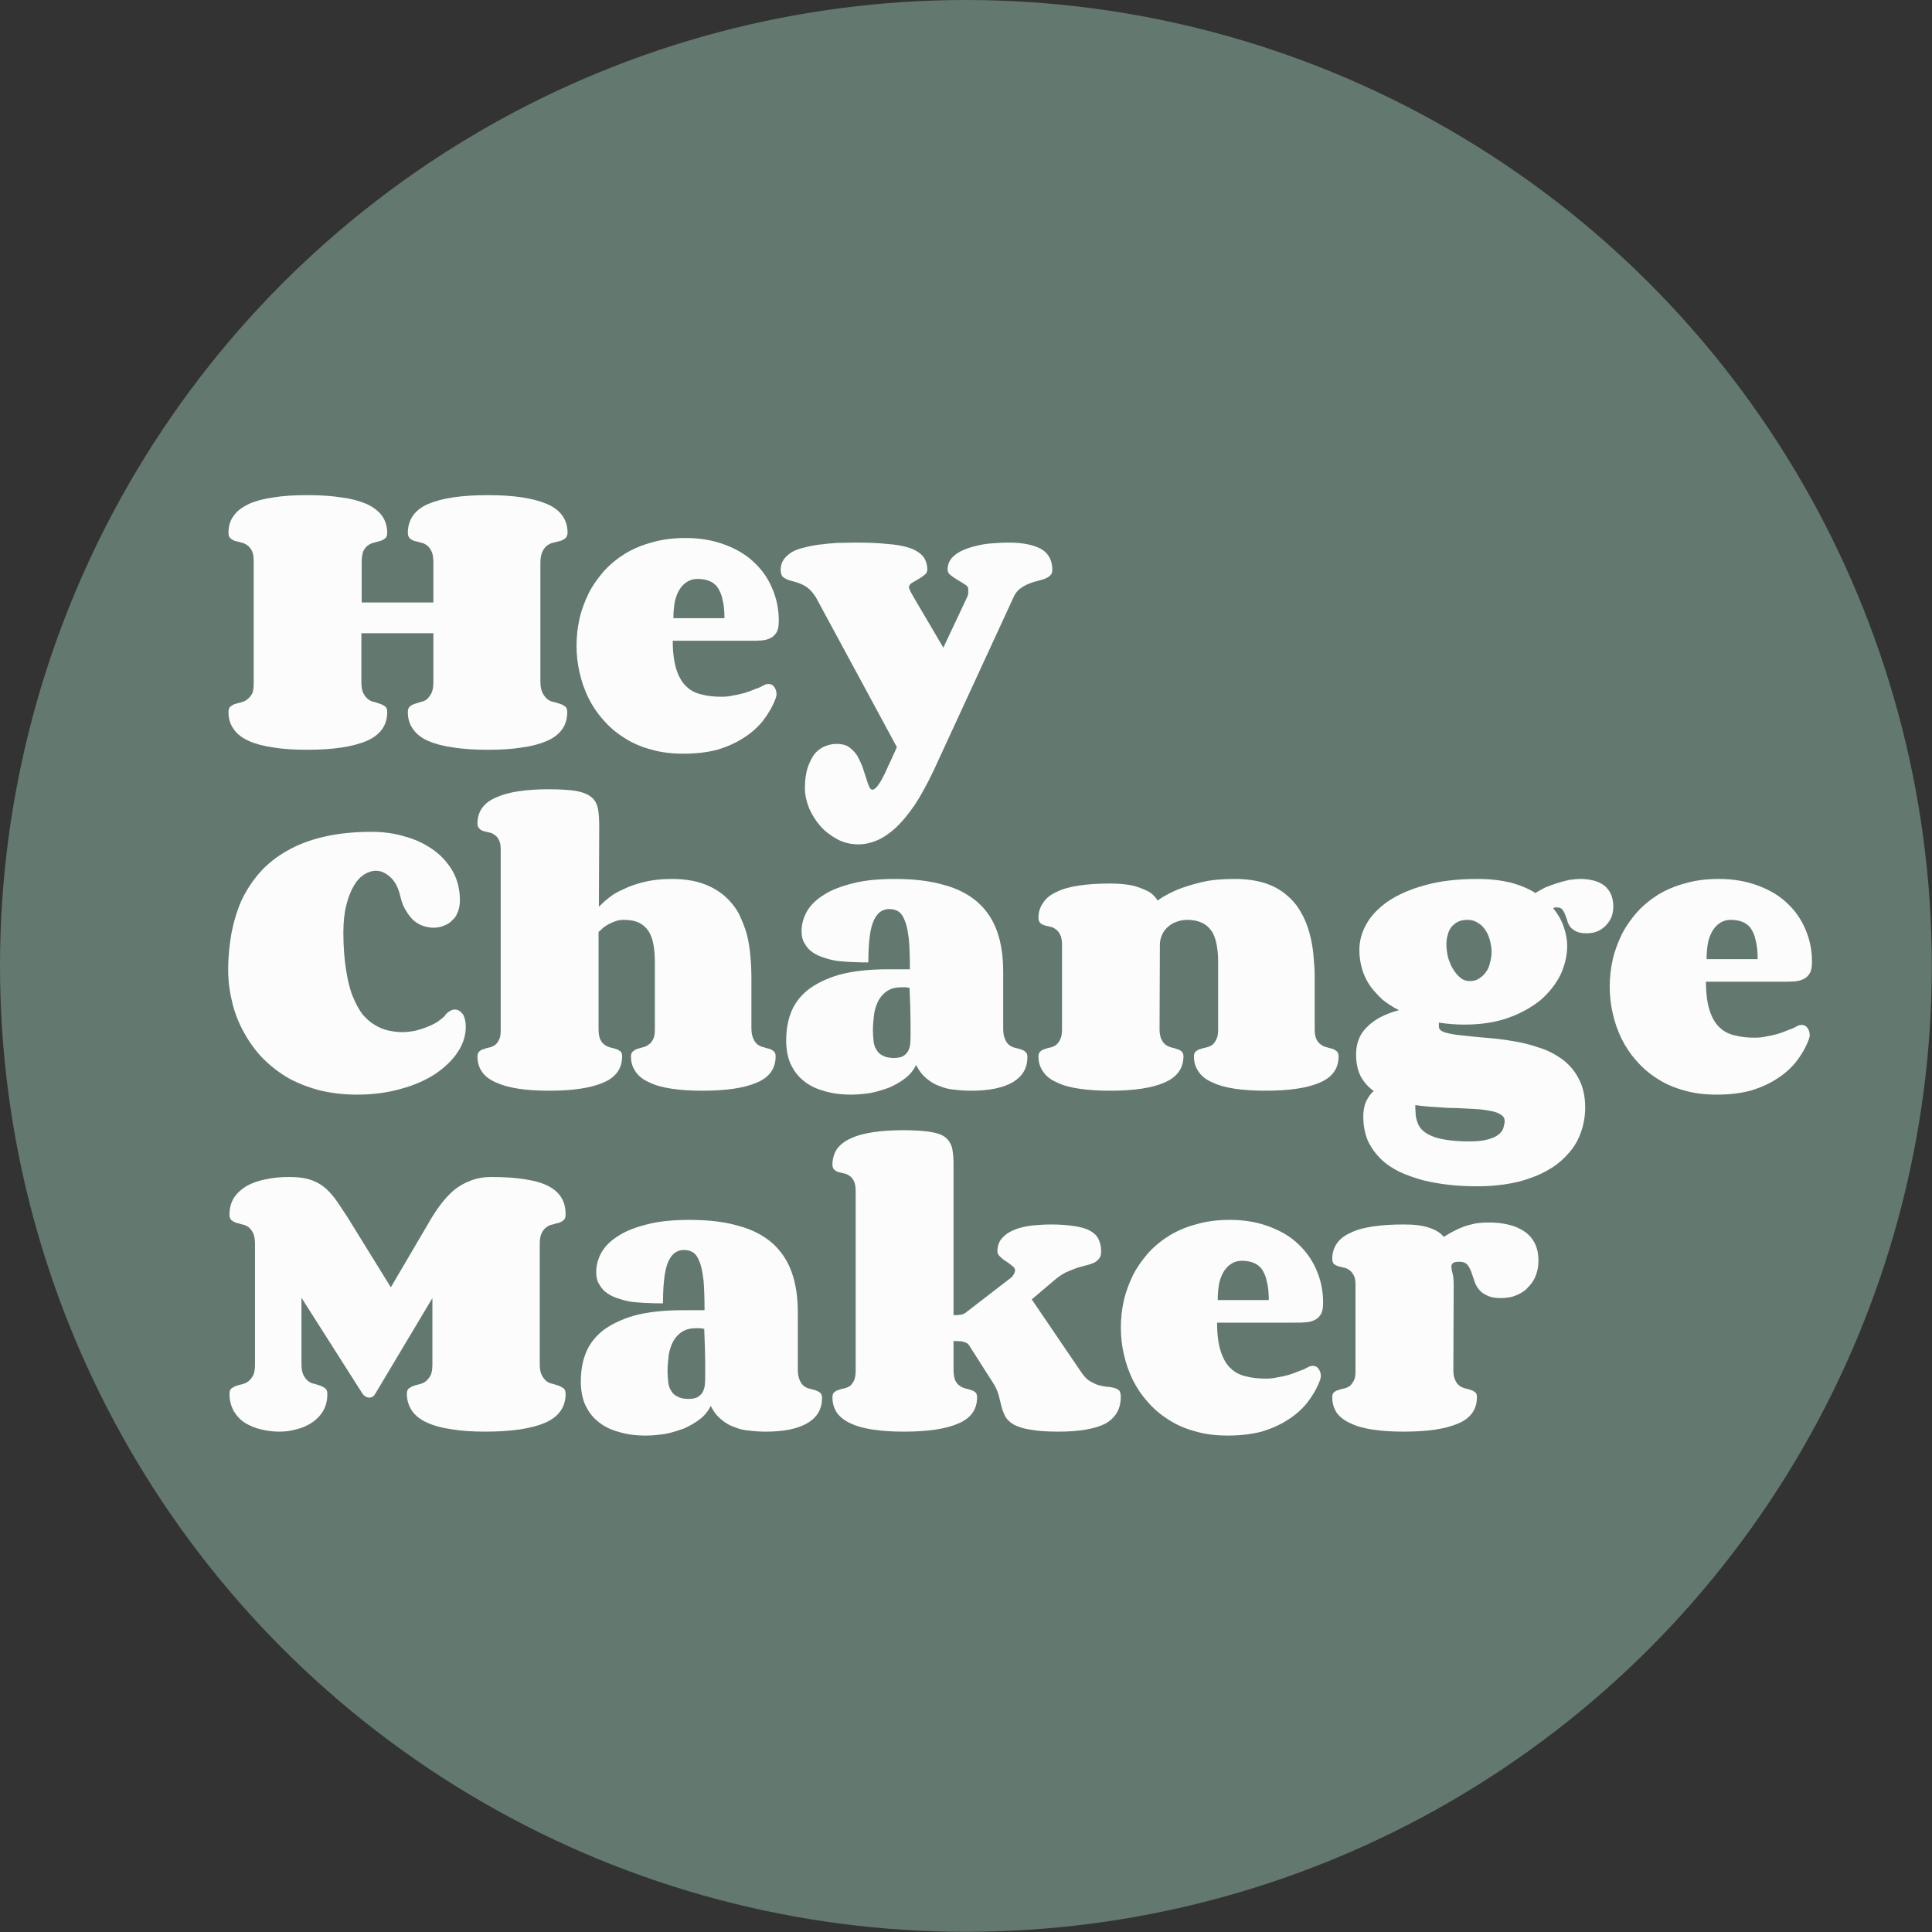 <?xml version="1.0" encoding="UTF-8"?>
<svg xmlns="http://www.w3.org/2000/svg" xmlns:xlink="http://www.w3.org/1999/xlink" xmlns:serif="http://www.serif.com/" width="100%" height="100%" viewBox="0 0 7084 7084" xml:space="preserve" style="fill-rule:evenodd;clip-rule:evenodd;stroke-linejoin:round;stroke-miterlimit:2;">
  <rect x="0" y="0" width="7084" height="7084" fill="#333333" stroke="none"/>
  <clipPath id="_clip1">
    <circle id="Hey-Changemaker-Circle-green-0" serif:id="Hey Changemaker Circle green-0" cx="3541.67" cy="3541.67" r="3541.67"></circle>
  </clipPath>
  <g clip-path="url(#_clip1)">
    <rect x="-0" y="0" width="7083.33" height="7083.33" style="fill:#63786e;"></rect>
    <g transform="matrix(4.167,0,0,4.167,-795.863,-1318.75)">
      <g transform="matrix(288,0,0,288,384.268,976.219)">
        <path d="M0.653,-0.356l-0.22,0l-0,0.149c-0,0.015 0.002,0.026 0.006,0.034c0.004,0.008 0.009,0.014 0.015,0.019c0.005,0.004 0.012,0.007 0.019,0.008c0.006,0.002 0.013,0.004 0.018,0.006c0.006,0.002 0.011,0.005 0.015,0.008c0.004,0.003 0.006,0.009 0.006,0.017c-0,0.04 -0.021,0.07 -0.063,0.088c-0.042,0.018 -0.103,0.027 -0.182,0.027c-0.039,-0 -0.073,-0.002 -0.103,-0.007c-0.029,-0.004 -0.055,-0.011 -0.075,-0.02c-0.02,-0.009 -0.036,-0.021 -0.046,-0.036c-0.011,-0.015 -0.016,-0.032 -0.016,-0.052c-0,-0.008 0.002,-0.014 0.006,-0.017c0.004,-0.003 0.008,-0.006 0.014,-0.008c0.006,-0.002 0.012,-0.003 0.019,-0.005c0.006,-0.002 0.013,-0.004 0.018,-0.009c0.006,-0.004 0.011,-0.01 0.015,-0.017c0.004,-0.008 0.005,-0.019 0.005,-0.034l0,-0.368c0,-0.015 -0.001,-0.026 -0.005,-0.034c-0.004,-0.008 -0.009,-0.014 -0.015,-0.018c-0.005,-0.004 -0.012,-0.007 -0.018,-0.008c-0.007,-0.002 -0.013,-0.004 -0.019,-0.005c-0.006,-0.002 -0.01,-0.005 -0.014,-0.008c-0.004,-0.004 -0.006,-0.009 -0.006,-0.017c-0,-0.02 0.005,-0.038 0.016,-0.052c0.01,-0.015 0.026,-0.026 0.046,-0.036c0.02,-0.009 0.046,-0.016 0.075,-0.02c0.03,-0.005 0.064,-0.007 0.103,-0.007c0.039,0 0.074,0.002 0.105,0.007c0.031,0.004 0.056,0.011 0.077,0.02c0.021,0.01 0.036,0.021 0.047,0.036c0.01,0.014 0.016,0.032 0.016,0.052c-0,0.008 -0.002,0.013 -0.006,0.017c-0.004,0.003 -0.009,0.006 -0.015,0.008c-0.005,0.001 -0.012,0.003 -0.018,0.005c-0.007,0.001 -0.013,0.004 -0.019,0.008c-0.006,0.004 -0.011,0.01 -0.015,0.018c-0.003,0.008 -0.005,0.019 -0.005,0.034l-0,0.123l0.219,-0l-0,-0.123c-0,-0.015 -0.002,-0.026 -0.006,-0.034c-0.004,-0.008 -0.009,-0.014 -0.014,-0.018c-0.006,-0.004 -0.012,-0.007 -0.019,-0.008c-0.007,-0.002 -0.013,-0.004 -0.019,-0.005c-0.006,-0.002 -0.011,-0.005 -0.014,-0.008c-0.004,-0.004 -0.006,-0.009 -0.006,-0.017c-0,-0.04 0.021,-0.07 0.062,-0.088c0.042,-0.018 0.103,-0.027 0.183,-0.027c0.078,0 0.138,0.009 0.18,0.027c0.042,0.018 0.063,0.048 0.063,0.088c-0,0.008 -0.003,0.013 -0.007,0.017c-0.004,0.003 -0.009,0.006 -0.015,0.008c-0.006,0.001 -0.012,0.003 -0.02,0.005c-0.007,0.001 -0.013,0.004 -0.019,0.008c-0.006,0.004 -0.011,0.01 -0.015,0.018c-0.004,0.008 -0.007,0.019 -0.007,0.034l0,0.366c0,0.015 0.003,0.026 0.007,0.034c0.004,0.008 0.009,0.014 0.015,0.019c0.006,0.004 0.012,0.007 0.019,0.008c0.008,0.002 0.014,0.004 0.02,0.006c0.006,0.002 0.011,0.005 0.015,0.008c0.004,0.003 0.006,0.009 0.006,0.017c0,0.02 -0.005,0.037 -0.015,0.052c-0.011,0.015 -0.026,0.027 -0.047,0.036c-0.021,0.009 -0.046,0.016 -0.076,0.02c-0.03,0.005 -0.065,0.007 -0.104,0.007c-0.04,0 -0.075,-0.002 -0.106,-0.007c-0.03,-0.004 -0.056,-0.011 -0.077,-0.02c-0.02,-0.009 -0.036,-0.021 -0.046,-0.036c-0.011,-0.015 -0.016,-0.032 -0.016,-0.052c-0,-0.008 0.002,-0.014 0.006,-0.017c0.003,-0.003 0.008,-0.006 0.014,-0.008c0.006,-0.002 0.012,-0.004 0.019,-0.006c0.007,-0.001 0.013,-0.004 0.019,-0.008c0.005,-0.005 0.01,-0.011 0.014,-0.019c0.004,-0.008 0.006,-0.019 0.006,-0.034l-0,-0.149Z" style="fill:#fcfcfd;fill-rule:nonzero;"></path>
      </g>
      <g transform="matrix(288,0,0,288,691.956,976.219)">
        <path d="M0.392,-0.522c-0.01,0 -0.02,0.002 -0.029,0.007c-0.009,0.005 -0.017,0.012 -0.024,0.022c-0.007,0.01 -0.012,0.022 -0.016,0.037c-0.003,0.015 -0.005,0.033 -0.005,0.054l0.156,0c-0,-0.023 -0.002,-0.042 -0.006,-0.057c-0.003,-0.016 -0.009,-0.028 -0.015,-0.037c-0.007,-0.01 -0.016,-0.016 -0.026,-0.02c-0.01,-0.004 -0.022,-0.006 -0.035,-0.006Zm-0.036,-0.125c0.044,0 0.083,0.007 0.118,0.02c0.035,0.013 0.065,0.03 0.089,0.053c0.025,0.023 0.044,0.05 0.057,0.081c0.013,0.03 0.02,0.063 0.02,0.099c-0,0.015 -0.002,0.026 -0.006,0.034c-0.005,0.008 -0.01,0.014 -0.018,0.018c-0.007,0.004 -0.017,0.007 -0.028,0.008c-0.011,0.001 -0.023,0.001 -0.037,0.001l-0.235,-0c-0,0.036 0.004,0.065 0.011,0.087c0.007,0.022 0.017,0.04 0.03,0.052c0.013,0.013 0.029,0.021 0.047,0.025c0.019,0.005 0.039,0.007 0.061,0.007c0.012,-0 0.024,-0.001 0.036,-0.004c0.013,-0.002 0.025,-0.005 0.036,-0.008c0.012,-0.004 0.023,-0.008 0.032,-0.012c0.01,-0.003 0.018,-0.007 0.025,-0.011c0.005,-0.003 0.01,-0.004 0.015,-0.004c0.007,-0 0.013,0.003 0.017,0.009c0.005,0.007 0.007,0.014 0.007,0.022c-0,0.002 -0,0.005 -0.001,0.007c-0,0.002 -0.001,0.004 -0.002,0.007c-0.009,0.024 -0.022,0.046 -0.038,0.067c-0.016,0.02 -0.036,0.038 -0.06,0.053c-0.023,0.015 -0.05,0.027 -0.08,0.036c-0.031,0.008 -0.065,0.012 -0.103,0.012c-0.037,0 -0.07,-0.004 -0.1,-0.013c-0.03,-0.008 -0.058,-0.02 -0.082,-0.036c-0.024,-0.015 -0.045,-0.033 -0.063,-0.054c-0.019,-0.021 -0.034,-0.044 -0.046,-0.068c-0.012,-0.025 -0.021,-0.051 -0.027,-0.078c-0.006,-0.026 -0.009,-0.054 -0.009,-0.081c-0,-0.028 0.003,-0.055 0.009,-0.082c0.006,-0.027 0.016,-0.053 0.028,-0.078c0.012,-0.024 0.028,-0.046 0.046,-0.067c0.019,-0.021 0.041,-0.039 0.065,-0.054c0.025,-0.015 0.053,-0.027 0.084,-0.035c0.031,-0.009 0.065,-0.013 0.102,-0.013Z" style="fill:#fcfcfd;fill-rule:nonzero;"></path>
      </g>
      <g transform="matrix(288,0,0,288,881.096,976.219)">
        <path d="M0.486,-0.312l0.072,-0.153c0.002,-0.005 0.004,-0.009 0.004,-0.012c0,-0.003 0,-0.005 0,-0.008l0,-0.007c0,-0.004 -0.003,-0.009 -0.01,-0.013c-0.006,-0.004 -0.014,-0.009 -0.021,-0.013c-0.008,-0.005 -0.016,-0.01 -0.022,-0.015c-0.007,-0.005 -0.01,-0.011 -0.01,-0.017c-0,-0.017 0.006,-0.031 0.019,-0.042c0.012,-0.011 0.028,-0.019 0.047,-0.025c0.019,-0.006 0.04,-0.011 0.061,-0.013c0.022,-0.002 0.042,-0.003 0.061,-0.003c0.042,0 0.074,0.007 0.097,0.019c0.023,0.013 0.035,0.035 0.035,0.064c-0,0.008 -0.002,0.013 -0.007,0.018c-0.004,0.004 -0.01,0.007 -0.017,0.01c-0.007,0.002 -0.015,0.005 -0.024,0.007c-0.009,0.002 -0.018,0.005 -0.027,0.009c-0.009,0.004 -0.017,0.009 -0.025,0.015c-0.008,0.006 -0.014,0.015 -0.019,0.026l-0.243,0.527c-0.02,0.042 -0.039,0.077 -0.058,0.106c-0.02,0.029 -0.039,0.052 -0.058,0.07c-0.02,0.018 -0.039,0.031 -0.058,0.039c-0.019,0.008 -0.038,0.012 -0.056,0.012c-0.023,0 -0.045,-0.005 -0.064,-0.015c-0.02,-0.011 -0.038,-0.024 -0.052,-0.04c-0.015,-0.017 -0.026,-0.035 -0.035,-0.055c-0.008,-0.02 -0.013,-0.041 -0.013,-0.061c0,-0.026 0.003,-0.047 0.009,-0.065c0.006,-0.017 0.013,-0.031 0.022,-0.042c0.009,-0.01 0.02,-0.018 0.031,-0.022c0.012,-0.005 0.024,-0.007 0.036,-0.007c0.014,-0 0.027,0.003 0.037,0.01c0.01,0.007 0.018,0.016 0.025,0.026c0.006,0.011 0.011,0.022 0.016,0.034c0.004,0.012 0.007,0.023 0.011,0.034c0.003,0.01 0.006,0.019 0.009,0.026c0.003,0.007 0.006,0.01 0.011,0.01c0.002,0 0.006,-0.002 0.011,-0.007c0.004,-0.004 0.009,-0.011 0.015,-0.021c0.006,-0.011 0.013,-0.024 0.02,-0.041c0.008,-0.016 0.017,-0.037 0.028,-0.061l-0.247,-0.457c-0.007,-0.011 -0.014,-0.02 -0.021,-0.026c-0.008,-0.007 -0.016,-0.012 -0.024,-0.015c-0.008,-0.004 -0.016,-0.006 -0.023,-0.008c-0.008,-0.002 -0.014,-0.004 -0.02,-0.006c-0.006,-0.003 -0.011,-0.006 -0.015,-0.01c-0.003,-0.005 -0.005,-0.011 -0.005,-0.02c-0,-0.012 0.003,-0.022 0.009,-0.031c0.006,-0.009 0.015,-0.016 0.025,-0.023c0.011,-0.006 0.024,-0.011 0.039,-0.014c0.014,-0.004 0.03,-0.007 0.047,-0.009c0.016,-0.002 0.034,-0.004 0.052,-0.005c0.018,-0 0.037,-0.001 0.055,-0.001c0.037,0 0.069,0.001 0.097,0.004c0.028,0.002 0.051,0.006 0.069,0.012c0.018,0.006 0.032,0.015 0.041,0.025c0.009,0.011 0.014,0.025 0.014,0.042c-0,0.006 -0.003,0.012 -0.009,0.016c-0.006,0.005 -0.012,0.009 -0.019,0.013c-0.007,0.004 -0.013,0.008 -0.019,0.011c-0.006,0.004 -0.009,0.009 -0.009,0.013c-0,0.001 0,0.003 0.001,0.005c0.001,0.003 0.003,0.007 0.005,0.011c0.002,0.004 0.005,0.009 0.009,0.016l0.09,0.153Z" style="fill:#fcfcfd;fill-rule:nonzero;"></path>
      </g>
      <g transform="matrix(288,0,0,288,384.268,1276.22)">
        <path d="M0.419,0.012c-0.042,0 -0.081,-0.005 -0.117,-0.014c-0.036,-0.01 -0.069,-0.023 -0.098,-0.04c-0.029,-0.018 -0.054,-0.038 -0.077,-0.062c-0.022,-0.024 -0.04,-0.05 -0.055,-0.078c-0.015,-0.028 -0.027,-0.058 -0.034,-0.09c-0.008,-0.032 -0.012,-0.065 -0.012,-0.098c0,-0.039 0.004,-0.076 0.01,-0.111c0.007,-0.036 0.017,-0.069 0.031,-0.101c0.015,-0.031 0.033,-0.059 0.056,-0.085c0.023,-0.026 0.051,-0.048 0.083,-0.066c0.033,-0.019 0.07,-0.033 0.113,-0.043c0.043,-0.01 0.092,-0.015 0.146,-0.015c0.036,-0 0.071,0.005 0.103,0.015c0.033,0.009 0.061,0.023 0.086,0.041c0.025,0.018 0.044,0.04 0.059,0.066c0.014,0.026 0.021,0.055 0.021,0.087c0,0.013 -0.002,0.025 -0.006,0.035c-0.004,0.011 -0.009,0.019 -0.017,0.026c-0.007,0.008 -0.016,0.013 -0.026,0.017c-0.01,0.004 -0.02,0.006 -0.032,0.006c-0.01,-0 -0.02,-0.002 -0.03,-0.005c-0.01,-0.003 -0.02,-0.009 -0.029,-0.016c-0.009,-0.008 -0.017,-0.018 -0.024,-0.03c-0.008,-0.012 -0.014,-0.027 -0.018,-0.045c-0.006,-0.026 -0.016,-0.045 -0.03,-0.058c-0.014,-0.013 -0.029,-0.02 -0.044,-0.02c-0.013,0 -0.024,0.004 -0.036,0.011c-0.012,0.008 -0.023,0.019 -0.032,0.035c-0.009,0.015 -0.017,0.035 -0.023,0.059c-0.006,0.023 -0.009,0.052 -0.009,0.084c0,0.043 0.003,0.08 0.008,0.112c0.005,0.032 0.011,0.059 0.02,0.081c0.009,0.023 0.019,0.041 0.03,0.056c0.012,0.014 0.024,0.025 0.038,0.033c0.013,0.008 0.027,0.014 0.041,0.017c0.014,0.003 0.029,0.005 0.043,0.005c0.015,-0 0.029,-0.002 0.043,-0.005c0.014,-0.004 0.027,-0.008 0.038,-0.013c0.012,-0.005 0.022,-0.01 0.03,-0.016c0.008,-0.006 0.015,-0.011 0.019,-0.016c0.004,-0.007 0.01,-0.011 0.015,-0.014c0.006,-0.004 0.011,-0.005 0.016,-0.005c0.009,-0 0.017,0.005 0.024,0.014c0.006,0.01 0.009,0.023 0.009,0.039c0,0.026 -0.008,0.052 -0.024,0.076c-0.016,0.025 -0.039,0.047 -0.068,0.067c-0.029,0.019 -0.064,0.035 -0.105,0.046c-0.041,0.012 -0.086,0.018 -0.136,0.018Z" style="fill:#fcfcfd;fill-rule:nonzero;"></path>
      </g>
      <g transform="matrix(288,0,0,288,604.206,1276.22)">
        <path d="M0.395,-0.562c0.008,-0.008 0.017,-0.017 0.03,-0.027c0.012,-0.01 0.027,-0.019 0.046,-0.027c0.018,-0.009 0.039,-0.016 0.063,-0.022c0.025,-0.006 0.053,-0.009 0.084,-0.009c0.037,0 0.068,0.005 0.094,0.014c0.026,0.009 0.048,0.022 0.066,0.037c0.018,0.016 0.033,0.034 0.044,0.054c0.01,0.021 0.019,0.042 0.025,0.064c0.006,0.023 0.009,0.045 0.011,0.068c0.002,0.022 0.003,0.044 0.003,0.064l0,0.154c0,0.014 0.002,0.025 0.006,0.033c0.003,0.008 0.008,0.014 0.013,0.018c0.006,0.004 0.012,0.007 0.018,0.008c0.007,0.002 0.012,0.004 0.018,0.005c0.006,0.002 0.01,0.005 0.014,0.008c0.003,0.003 0.005,0.008 0.005,0.015c0,0.037 -0.019,0.064 -0.057,0.08c-0.039,0.017 -0.094,0.025 -0.167,0.025c-0.035,-0 -0.066,-0.002 -0.093,-0.006c-0.027,-0.004 -0.05,-0.01 -0.068,-0.019c-0.019,-0.008 -0.033,-0.019 -0.042,-0.032c-0.01,-0.014 -0.015,-0.029 -0.015,-0.048c0,-0.007 0.002,-0.012 0.006,-0.015c0.003,-0.003 0.008,-0.006 0.013,-0.008c0.006,-0.001 0.012,-0.003 0.018,-0.005c0.006,-0.001 0.012,-0.004 0.017,-0.008c0.006,-0.004 0.01,-0.009 0.014,-0.017c0.004,-0.007 0.005,-0.018 0.005,-0.032l0,-0.199c0,-0.021 -0.001,-0.04 -0.004,-0.056c-0.003,-0.017 -0.008,-0.031 -0.015,-0.042c-0.007,-0.011 -0.017,-0.02 -0.029,-0.026c-0.012,-0.006 -0.028,-0.009 -0.046,-0.009c-0.009,0 -0.018,0.001 -0.026,0.004c-0.008,0.003 -0.015,0.006 -0.021,0.009c-0.007,0.004 -0.013,0.008 -0.018,0.012c-0.005,0.005 -0.009,0.009 -0.013,0.012l0,0.297c0,0.013 0.002,0.024 0.005,0.031c0.004,0.008 0.008,0.013 0.014,0.017c0.005,0.004 0.011,0.006 0.017,0.008c0.006,0.001 0.012,0.003 0.018,0.005c0.005,0.001 0.009,0.004 0.013,0.007c0.004,0.003 0.005,0.008 0.005,0.015c0,0.037 -0.019,0.064 -0.057,0.08c-0.039,0.017 -0.094,0.025 -0.167,0.025c-0.07,-0 -0.124,-0.008 -0.161,-0.025c-0.038,-0.016 -0.057,-0.043 -0.057,-0.08c0,-0.007 0.002,-0.012 0.006,-0.015c0.003,-0.003 0.007,-0.006 0.013,-0.007c0.005,-0.002 0.011,-0.004 0.017,-0.005c0.006,-0.001 0.012,-0.004 0.017,-0.007c0.005,-0.004 0.01,-0.01 0.013,-0.017c0.004,-0.007 0.005,-0.017 0.005,-0.03l0,-0.549c0,-0.013 -0.001,-0.023 -0.005,-0.03c-0.003,-0.007 -0.008,-0.013 -0.013,-0.016c-0.005,-0.004 -0.011,-0.007 -0.017,-0.008c-0.006,-0.001 -0.012,-0.003 -0.017,-0.004c-0.006,-0.002 -0.01,-0.004 -0.013,-0.008c-0.004,-0.003 -0.006,-0.008 -0.006,-0.015c0,-0.037 0.019,-0.064 0.057,-0.08c0.037,-0.017 0.091,-0.025 0.161,-0.025c0.035,0 0.063,0.002 0.083,0.005c0.021,0.004 0.036,0.01 0.047,0.019c0.01,0.008 0.017,0.02 0.02,0.035c0.003,0.014 0.004,0.033 0.004,0.055l-0.001,0.245Z" style="fill:#fcfcfd;fill-rule:nonzero;"></path>
      </g>
      <g transform="matrix(288,0,0,288,877.018,1276.22)">
        <path d="M0.35,-0.1c0.011,-0 0.02,-0.002 0.026,-0.005c0.007,-0.004 0.012,-0.009 0.016,-0.015c0.003,-0.006 0.006,-0.014 0.007,-0.023c0.001,-0.01 0.001,-0.02 0.001,-0.032c0,-0.01 0,-0.023 -0,-0.038c-0,-0.016 -0.001,-0.031 -0.001,-0.046c-0.001,-0.018 -0.001,-0.036 -0.002,-0.055c-0.004,-0.001 -0.008,-0.001 -0.012,-0.002c-0.005,-0 -0.009,-0 -0.012,-0c-0.017,-0 -0.031,0.003 -0.042,0.01c-0.011,0.006 -0.02,0.016 -0.027,0.027c-0.007,0.012 -0.012,0.026 -0.015,0.042c-0.002,0.017 -0.004,0.034 -0.004,0.053c0,0.011 0.001,0.022 0.002,0.032c0.001,0.011 0.004,0.02 0.009,0.027c0.004,0.008 0.011,0.014 0.02,0.018c0.008,0.005 0.02,0.007 0.034,0.007Zm0.235,0.1c-0.016,-0 -0.033,-0.001 -0.049,-0.003c-0.017,-0.001 -0.032,-0.005 -0.047,-0.011c-0.015,-0.005 -0.028,-0.013 -0.041,-0.024c-0.012,-0.01 -0.023,-0.024 -0.031,-0.041c-0.007,0.015 -0.018,0.029 -0.032,0.04c-0.014,0.011 -0.031,0.021 -0.049,0.029c-0.019,0.007 -0.038,0.013 -0.058,0.017c-0.021,0.003 -0.04,0.005 -0.059,0.005c-0.033,0 -0.061,-0.004 -0.086,-0.012c-0.025,-0.007 -0.046,-0.018 -0.063,-0.033c-0.017,-0.014 -0.029,-0.032 -0.038,-0.052c-0.008,-0.02 -0.012,-0.043 -0.012,-0.068c-0,-0.029 0.004,-0.058 0.014,-0.084c0.01,-0.027 0.027,-0.05 0.051,-0.07c0.024,-0.019 0.056,-0.035 0.096,-0.047c0.04,-0.011 0.09,-0.017 0.151,-0.017l0.066,-0c0,-0.036 -0.001,-0.066 -0.003,-0.09c-0.003,-0.024 -0.006,-0.043 -0.012,-0.057c-0.005,-0.014 -0.011,-0.023 -0.019,-0.029c-0.008,-0.005 -0.017,-0.008 -0.029,-0.008c-0.012,-0 -0.022,0.004 -0.031,0.011c-0.008,0.008 -0.015,0.018 -0.02,0.033c-0.005,0.014 -0.008,0.031 -0.01,0.051c-0.002,0.02 -0.003,0.043 -0.003,0.068c-0.014,-0 -0.029,-0 -0.045,-0.001c-0.015,-0 -0.03,-0.002 -0.046,-0.003c-0.015,-0.002 -0.029,-0.005 -0.043,-0.01c-0.013,-0.004 -0.025,-0.009 -0.035,-0.016c-0.011,-0.007 -0.019,-0.016 -0.025,-0.027c-0.007,-0.01 -0.01,-0.023 -0.01,-0.039c0,-0.021 0.006,-0.042 0.017,-0.061c0.011,-0.019 0.029,-0.036 0.052,-0.05c0.023,-0.015 0.053,-0.026 0.089,-0.035c0.035,-0.009 0.078,-0.013 0.128,-0.013c0.057,0 0.107,0.006 0.148,0.018c0.042,0.011 0.076,0.029 0.103,0.052c0.027,0.024 0.047,0.053 0.06,0.089c0.013,0.036 0.019,0.077 0.019,0.125l0,0.173c0,0.014 0.002,0.025 0.006,0.033c0.003,0.008 0.008,0.014 0.013,0.018c0.006,0.004 0.012,0.007 0.018,0.008c0.007,0.002 0.013,0.003 0.018,0.005c0.005,0.002 0.01,0.004 0.014,0.008c0.003,0.003 0.005,0.008 0.005,0.015c0,0.033 -0.014,0.058 -0.043,0.076c-0.03,0.018 -0.072,0.027 -0.129,0.027Z" style="fill:#fcfcfd;fill-rule:nonzero;"></path>
      </g>
      <g transform="matrix(288,0,0,288,1095.83,1276.22)">
        <path d="M0.401,-0.188c0,0.013 0.002,0.024 0.006,0.031c0.003,0.008 0.008,0.013 0.013,0.017c0.006,0.004 0.011,0.006 0.017,0.008c0.007,0.001 0.012,0.003 0.018,0.005c0.005,0.001 0.01,0.004 0.013,0.007c0.004,0.003 0.006,0.008 0.006,0.015c-0,0.037 -0.02,0.064 -0.058,0.08c-0.038,0.017 -0.094,0.025 -0.166,0.025c-0.036,-0 -0.067,-0.002 -0.094,-0.006c-0.027,-0.004 -0.05,-0.01 -0.068,-0.019c-0.019,-0.008 -0.033,-0.019 -0.042,-0.032c-0.01,-0.014 -0.015,-0.029 -0.015,-0.048c0,-0.007 0.002,-0.012 0.006,-0.015c0.003,-0.003 0.008,-0.006 0.013,-0.007c0.005,-0.002 0.011,-0.004 0.017,-0.005c0.006,-0.001 0.012,-0.004 0.017,-0.007c0.005,-0.004 0.01,-0.01 0.013,-0.017c0.004,-0.007 0.006,-0.017 0.006,-0.03l-0,-0.261c-0,-0.013 -0.002,-0.023 -0.006,-0.03c-0.003,-0.007 -0.008,-0.013 -0.013,-0.016c-0.005,-0.004 -0.011,-0.007 -0.017,-0.008c-0.006,-0.001 -0.012,-0.003 -0.017,-0.004c-0.005,-0.002 -0.01,-0.004 -0.013,-0.007c-0.004,-0.004 -0.006,-0.009 -0.006,-0.016c0,-0.018 0.005,-0.034 0.015,-0.047c0.009,-0.014 0.023,-0.025 0.042,-0.033c0.018,-0.009 0.041,-0.015 0.068,-0.019c0.027,-0.004 0.058,-0.006 0.094,-0.006c0.031,0 0.057,0.003 0.076,0.008c0.019,0.006 0.033,0.012 0.044,0.018c0.012,0.008 0.02,0.017 0.025,0.026c0.016,-0.012 0.037,-0.023 0.06,-0.033c0.02,-0.008 0.045,-0.016 0.074,-0.023c0.029,-0.007 0.063,-0.01 0.102,-0.01c0.036,0 0.067,0.005 0.093,0.013c0.026,0.009 0.048,0.021 0.066,0.037c0.018,0.015 0.032,0.032 0.043,0.052c0.012,0.02 0.02,0.041 0.026,0.063c0.006,0.022 0.01,0.044 0.012,0.066c0.002,0.023 0.004,0.044 0.004,0.064l-0,0.162c-0,0.013 0.001,0.024 0.005,0.032c0.003,0.007 0.008,0.013 0.014,0.017c0.005,0.004 0.011,0.007 0.017,0.008c0.007,0.002 0.013,0.004 0.018,0.005c0.006,0.002 0.01,0.005 0.014,0.008c0.003,0.003 0.005,0.008 0.005,0.015c0,0.037 -0.019,0.064 -0.057,0.08c-0.038,0.017 -0.094,0.025 -0.166,0.025c-0.036,0 -0.067,-0.002 -0.094,-0.006c-0.027,-0.004 -0.049,-0.01 -0.068,-0.019c-0.019,-0.008 -0.033,-0.019 -0.042,-0.032c-0.01,-0.014 -0.015,-0.029 -0.015,-0.048c0,-0.007 0.002,-0.012 0.006,-0.015c0.003,-0.003 0.008,-0.006 0.013,-0.007c0.006,-0.002 0.012,-0.004 0.018,-0.005c0.006,-0.001 0.012,-0.004 0.018,-0.007c0.005,-0.004 0.01,-0.01 0.013,-0.017c0.004,-0.007 0.006,-0.017 0.006,-0.03l-0,-0.209c-0,-0.02 -0.002,-0.038 -0.005,-0.053c-0.003,-0.016 -0.008,-0.03 -0.016,-0.041c-0.007,-0.01 -0.017,-0.019 -0.029,-0.024c-0.012,-0.006 -0.027,-0.009 -0.045,-0.009c-0.011,0 -0.022,0.002 -0.032,0.006c-0.01,0.003 -0.019,0.009 -0.026,0.015c-0.008,0.007 -0.014,0.015 -0.018,0.024c-0.004,0.009 -0.007,0.019 -0.007,0.03l-0.001,0.259Z" style="fill:#fcfcfd;fill-rule:nonzero;"></path>
      </g>
      <g transform="matrix(288,0,0,288,1372.44,1276.22)">
        <path d="M0.413,-0.647c0.037,0 0.07,0.004 0.1,0.011c0.029,0.008 0.054,0.018 0.076,0.032c0.009,-0.006 0.019,-0.011 0.03,-0.017c0.012,-0.005 0.023,-0.009 0.036,-0.013c0.012,-0.004 0.024,-0.007 0.037,-0.01c0.013,-0.002 0.025,-0.003 0.037,-0.003c0.013,0 0.026,0.002 0.038,0.005c0.012,0.003 0.022,0.008 0.031,0.014c0.009,0.007 0.016,0.016 0.021,0.026c0.005,0.011 0.008,0.024 0.008,0.04c-0,0.01 -0.002,0.02 -0.005,0.03c-0.004,0.009 -0.009,0.018 -0.016,0.025c-0.007,0.008 -0.015,0.014 -0.025,0.019c-0.011,0.005 -0.023,0.007 -0.036,0.007c-0.014,0 -0.025,-0.002 -0.032,-0.006c-0.008,-0.004 -0.014,-0.009 -0.018,-0.014c-0.004,-0.006 -0.008,-0.013 -0.009,-0.02c-0.002,-0.006 -0.005,-0.013 -0.007,-0.019c-0.002,-0.005 -0.005,-0.01 -0.008,-0.014c-0.004,-0.004 -0.009,-0.006 -0.016,-0.006c-0.002,-0 -0.004,0 -0.006,0c-0.002,0.001 -0.004,0.001 -0.006,0.002c0.014,0.017 0.025,0.036 0.032,0.056c0.007,0.019 0.011,0.04 0.011,0.06c0,0.029 -0.007,0.058 -0.02,0.087c-0.014,0.028 -0.034,0.054 -0.06,0.077c-0.027,0.022 -0.06,0.041 -0.099,0.055c-0.039,0.014 -0.084,0.021 -0.135,0.021c-0.026,-0 -0.052,-0.002 -0.078,-0.006l-0,0.012c-0,0.008 0.006,0.014 0.019,0.018c0.013,0.004 0.03,0.007 0.051,0.009c0.021,0.002 0.044,0.005 0.071,0.007c0.027,0.002 0.055,0.005 0.082,0.01c0.028,0.004 0.056,0.011 0.082,0.02c0.027,0.008 0.051,0.021 0.072,0.036c0.021,0.016 0.038,0.035 0.05,0.059c0.013,0.024 0.02,0.053 0.02,0.088c-0,0.028 -0.005,0.054 -0.013,0.076c-0.008,0.023 -0.02,0.044 -0.035,0.061c-0.015,0.018 -0.033,0.034 -0.053,0.047c-0.021,0.013 -0.043,0.024 -0.067,0.032c-0.024,0.009 -0.05,0.015 -0.077,0.019c-0.027,0.004 -0.054,0.006 -0.081,0.006c-0.029,-0 -0.058,-0.001 -0.086,-0.004c-0.029,-0.003 -0.056,-0.008 -0.082,-0.014c-0.026,-0.007 -0.051,-0.016 -0.073,-0.026c-0.022,-0.011 -0.042,-0.024 -0.058,-0.04c-0.016,-0.016 -0.029,-0.034 -0.039,-0.055c-0.009,-0.022 -0.014,-0.046 -0.014,-0.074c-0,-0.018 0.003,-0.034 0.009,-0.047c0.006,-0.012 0.013,-0.023 0.023,-0.031c-0.017,-0.012 -0.03,-0.027 -0.04,-0.045c-0.009,-0.018 -0.014,-0.04 -0.014,-0.067c0,-0.018 0.003,-0.034 0.009,-0.048c0.006,-0.015 0.015,-0.027 0.027,-0.038c0.011,-0.011 0.025,-0.021 0.041,-0.029c0.016,-0.008 0.034,-0.015 0.054,-0.02c-0.018,-0.009 -0.035,-0.02 -0.05,-0.032c-0.014,-0.013 -0.027,-0.027 -0.038,-0.042c-0.01,-0.015 -0.019,-0.032 -0.024,-0.05c-0.006,-0.019 -0.009,-0.039 -0.009,-0.06c-0,-0.027 0.007,-0.054 0.022,-0.08c0.014,-0.025 0.037,-0.049 0.066,-0.069c0.03,-0.02 0.068,-0.037 0.113,-0.049c0.046,-0.013 0.099,-0.019 0.161,-0.019Zm0.082,0.74c-0,-0.009 -0.004,-0.015 -0.012,-0.02c-0.007,-0.005 -0.018,-0.009 -0.031,-0.011c-0.013,-0.003 -0.029,-0.005 -0.046,-0.006c-0.018,-0.001 -0.037,-0.002 -0.058,-0.003c-0.02,-0 -0.041,-0.001 -0.063,-0.003c-0.021,-0.001 -0.042,-0.003 -0.063,-0.006c0,0.008 0,0.017 0.001,0.026c-0,0.008 0.002,0.017 0.005,0.025c0.002,0.008 0.007,0.016 0.013,0.023c0.007,0.007 0.016,0.014 0.028,0.019c0.012,0.006 0.028,0.01 0.047,0.013c0.018,0.003 0.042,0.005 0.07,0.005c0.024,-0 0.043,-0.002 0.057,-0.006c0.015,-0.004 0.026,-0.009 0.033,-0.015c0.008,-0.006 0.013,-0.013 0.015,-0.02c0.002,-0.008 0.004,-0.015 0.004,-0.021Zm-0.113,-0.615c-0.012,0 -0.022,0.002 -0.03,0.006c-0.008,0.004 -0.015,0.01 -0.02,0.016c-0.005,0.007 -0.009,0.015 -0.011,0.024c-0.003,0.01 -0.004,0.019 -0.004,0.029c-0,0.013 0.002,0.026 0.005,0.04c0.004,0.013 0.009,0.025 0.015,0.035c0.007,0.011 0.014,0.02 0.023,0.027c0.008,0.007 0.018,0.01 0.028,0.01c0.011,0 0.021,-0.002 0.029,-0.008c0.008,-0.005 0.015,-0.011 0.021,-0.02c0.006,-0.008 0.01,-0.017 0.012,-0.028c0.003,-0.01 0.005,-0.021 0.005,-0.033c-0,-0.012 -0.002,-0.024 -0.005,-0.035c-0.003,-0.012 -0.008,-0.023 -0.014,-0.032c-0.006,-0.009 -0.014,-0.017 -0.023,-0.022c-0.009,-0.006 -0.019,-0.009 -0.031,-0.009Z" style="fill:#fcfcfd;fill-rule:nonzero;"></path>
      </g>
      <g transform="matrix(288,0,0,288,1601.1,1276.22)">
        <path d="M0.392,-0.522c-0.01,0 -0.02,0.002 -0.029,0.007c-0.009,0.005 -0.017,0.012 -0.024,0.022c-0.007,0.01 -0.012,0.022 -0.016,0.037c-0.003,0.015 -0.005,0.033 -0.005,0.054l0.156,0c-0,-0.023 -0.002,-0.042 -0.006,-0.057c-0.003,-0.016 -0.009,-0.028 -0.015,-0.037c-0.007,-0.01 -0.016,-0.016 -0.026,-0.02c-0.01,-0.004 -0.022,-0.006 -0.035,-0.006Zm-0.036,-0.125c0.044,0 0.083,0.007 0.118,0.02c0.035,0.013 0.065,0.03 0.089,0.053c0.025,0.023 0.044,0.05 0.057,0.081c0.013,0.03 0.02,0.063 0.02,0.099c-0,0.015 -0.002,0.026 -0.006,0.034c-0.005,0.008 -0.01,0.014 -0.018,0.018c-0.007,0.004 -0.017,0.007 -0.028,0.008c-0.011,0.001 -0.023,0.001 -0.037,0.001l-0.235,-0c-0,0.036 0.004,0.065 0.011,0.087c0.007,0.022 0.017,0.04 0.03,0.052c0.013,0.013 0.029,0.021 0.047,0.025c0.019,0.005 0.039,0.007 0.061,0.007c0.012,-0 0.024,-0.001 0.036,-0.004c0.013,-0.002 0.025,-0.005 0.036,-0.008c0.012,-0.004 0.023,-0.008 0.032,-0.012c0.01,-0.003 0.018,-0.007 0.025,-0.011c0.005,-0.003 0.01,-0.004 0.015,-0.004c0.007,-0 0.013,0.003 0.017,0.009c0.005,0.007 0.007,0.014 0.007,0.022c-0,0.002 -0,0.005 -0.001,0.007c-0,0.002 -0.001,0.004 -0.002,0.007c-0.009,0.024 -0.022,0.046 -0.038,0.067c-0.016,0.02 -0.036,0.038 -0.06,0.053c-0.023,0.015 -0.05,0.027 -0.08,0.036c-0.031,0.008 -0.065,0.012 -0.103,0.012c-0.037,0 -0.07,-0.004 -0.1,-0.013c-0.03,-0.008 -0.058,-0.02 -0.082,-0.036c-0.024,-0.015 -0.045,-0.033 -0.063,-0.054c-0.019,-0.021 -0.034,-0.044 -0.046,-0.068c-0.012,-0.025 -0.021,-0.051 -0.027,-0.078c-0.006,-0.026 -0.009,-0.054 -0.009,-0.081c-0,-0.028 0.003,-0.055 0.009,-0.082c0.006,-0.027 0.016,-0.053 0.028,-0.078c0.012,-0.024 0.028,-0.046 0.046,-0.067c0.019,-0.021 0.041,-0.039 0.065,-0.054c0.025,-0.015 0.053,-0.027 0.084,-0.035c0.031,-0.009 0.065,-0.013 0.102,-0.013Z" style="fill:#fcfcfd;fill-rule:nonzero;"></path>
      </g>
      <g transform="matrix(288,0,0,288,384.268,1576.22)">
        <path d="M0.25,-0.409l0,0.202c0,0.015 0.002,0.026 0.006,0.034c0.004,0.008 0.009,0.014 0.015,0.019c0.005,0.004 0.012,0.007 0.019,0.008c0.006,0.002 0.013,0.004 0.019,0.006c0.005,0.002 0.01,0.005 0.014,0.008c0.004,0.003 0.006,0.009 0.006,0.017c0,0.02 -0.004,0.037 -0.013,0.052c-0.009,0.015 -0.021,0.027 -0.035,0.036c-0.014,0.009 -0.029,0.016 -0.047,0.02c-0.017,0.005 -0.034,0.007 -0.051,0.007c-0.019,-0 -0.038,-0.002 -0.057,-0.007c-0.018,-0.004 -0.034,-0.011 -0.049,-0.02c-0.014,-0.009 -0.025,-0.021 -0.034,-0.036c-0.008,-0.015 -0.013,-0.032 -0.013,-0.052c0,-0.008 0.002,-0.014 0.006,-0.017c0.004,-0.003 0.009,-0.006 0.015,-0.008c0.005,-0.002 0.011,-0.003 0.018,-0.005c0.007,-0.002 0.013,-0.004 0.019,-0.009c0.005,-0.004 0.01,-0.01 0.014,-0.017c0.004,-0.008 0.006,-0.019 0.006,-0.034l-0,-0.368c-0,-0.015 -0.002,-0.026 -0.006,-0.034c-0.004,-0.008 -0.009,-0.014 -0.014,-0.018c-0.006,-0.004 -0.012,-0.007 -0.019,-0.008c-0.007,-0.002 -0.013,-0.004 -0.018,-0.005c-0.006,-0.002 -0.011,-0.005 -0.015,-0.008c-0.004,-0.004 -0.006,-0.009 -0.006,-0.017c0,-0.02 0.005,-0.038 0.014,-0.052c0.01,-0.015 0.023,-0.026 0.039,-0.036c0.017,-0.009 0.036,-0.016 0.058,-0.02c0.022,-0.005 0.046,-0.007 0.071,-0.007c0.024,0 0.044,0.002 0.061,0.007c0.016,0.005 0.031,0.012 0.044,0.022c0.013,0.01 0.025,0.023 0.037,0.039c0.011,0.016 0.024,0.035 0.038,0.057l0.131,0.212l0.118,-0.201c0.011,-0.019 0.022,-0.036 0.035,-0.053c0.012,-0.016 0.025,-0.03 0.04,-0.043c0.015,-0.012 0.032,-0.022 0.051,-0.029c0.018,-0.007 0.039,-0.011 0.063,-0.011c0.04,0 0.074,0.002 0.103,0.007c0.028,0.004 0.052,0.011 0.07,0.02c0.019,0.01 0.032,0.021 0.041,0.036c0.009,0.014 0.013,0.032 0.013,0.052c0,0.008 -0.002,0.013 -0.006,0.017c-0.004,0.003 -0.009,0.006 -0.014,0.008c-0.006,0.001 -0.013,0.003 -0.019,0.005c-0.007,0.001 -0.014,0.004 -0.019,0.008c-0.006,0.004 -0.011,0.01 -0.015,0.018c-0.004,0.008 -0.006,0.019 -0.006,0.034l0,0.366c0,0.015 0.002,0.026 0.006,0.034c0.004,0.008 0.009,0.014 0.015,0.019c0.005,0.004 0.012,0.007 0.019,0.008c0.006,0.002 0.013,0.004 0.019,0.006c0.005,0.002 0.01,0.005 0.014,0.008c0.004,0.003 0.006,0.009 0.006,0.017c0,0.04 -0.021,0.07 -0.063,0.088c-0.042,0.018 -0.103,0.027 -0.182,0.027c-0.038,0 -0.072,-0.002 -0.102,-0.007c-0.03,-0.004 -0.055,-0.011 -0.075,-0.02c-0.021,-0.009 -0.036,-0.021 -0.047,-0.036c-0.01,-0.015 -0.016,-0.032 -0.016,-0.052c0,-0.008 0.002,-0.014 0.006,-0.017c0.004,-0.003 0.009,-0.006 0.015,-0.008c0.005,-0.002 0.011,-0.003 0.018,-0.005c0.007,-0.002 0.013,-0.004 0.019,-0.009c0.005,-0.004 0.01,-0.01 0.014,-0.017c0.004,-0.008 0.006,-0.019 0.006,-0.034l-0,-0.203l-0.175,0.293c-0.004,0.007 -0.01,0.011 -0.018,0.011c-0.008,-0 -0.014,-0.004 -0.02,-0.011l-0.187,-0.294Z" style="fill:#fcfcfd;fill-rule:nonzero;"></path>
      </g>
      <g transform="matrix(288,0,0,288,696.315,1576.22)">
        <path d="M0.35,-0.1c0.011,-0 0.02,-0.002 0.026,-0.005c0.007,-0.004 0.012,-0.009 0.016,-0.015c0.003,-0.006 0.006,-0.014 0.007,-0.023c0.001,-0.01 0.001,-0.02 0.001,-0.032c0,-0.01 0,-0.023 -0,-0.038c-0,-0.016 -0.001,-0.031 -0.001,-0.046c-0.001,-0.018 -0.001,-0.036 -0.002,-0.055c-0.004,-0.001 -0.008,-0.001 -0.012,-0.002c-0.005,-0 -0.009,-0 -0.012,-0c-0.017,-0 -0.031,0.003 -0.042,0.01c-0.011,0.006 -0.02,0.016 -0.027,0.027c-0.007,0.012 -0.012,0.026 -0.015,0.042c-0.002,0.017 -0.004,0.034 -0.004,0.053c0,0.011 0.001,0.022 0.002,0.032c0.001,0.011 0.004,0.02 0.009,0.027c0.004,0.008 0.011,0.014 0.02,0.018c0.008,0.005 0.02,0.007 0.034,0.007Zm0.235,0.1c-0.016,-0 -0.033,-0.001 -0.049,-0.003c-0.017,-0.001 -0.032,-0.005 -0.047,-0.011c-0.015,-0.005 -0.028,-0.013 -0.041,-0.024c-0.012,-0.01 -0.023,-0.024 -0.031,-0.041c-0.007,0.015 -0.018,0.029 -0.032,0.04c-0.014,0.011 -0.031,0.021 -0.049,0.029c-0.019,0.007 -0.038,0.013 -0.058,0.017c-0.021,0.003 -0.04,0.005 -0.059,0.005c-0.033,0 -0.061,-0.004 -0.086,-0.012c-0.025,-0.007 -0.046,-0.018 -0.063,-0.033c-0.017,-0.014 -0.029,-0.032 -0.038,-0.052c-0.008,-0.02 -0.012,-0.043 -0.012,-0.068c-0,-0.029 0.004,-0.058 0.014,-0.084c0.01,-0.027 0.027,-0.05 0.051,-0.07c0.024,-0.019 0.056,-0.035 0.096,-0.047c0.04,-0.011 0.09,-0.017 0.151,-0.017l0.066,-0c0,-0.036 -0.001,-0.066 -0.003,-0.09c-0.003,-0.024 -0.006,-0.043 -0.012,-0.057c-0.005,-0.014 -0.011,-0.023 -0.019,-0.029c-0.008,-0.005 -0.017,-0.008 -0.029,-0.008c-0.012,-0 -0.022,0.004 -0.031,0.011c-0.008,0.008 -0.015,0.018 -0.02,0.033c-0.005,0.014 -0.008,0.031 -0.01,0.051c-0.002,0.02 -0.003,0.043 -0.003,0.068c-0.014,-0 -0.029,-0 -0.045,-0.001c-0.015,-0 -0.03,-0.002 -0.046,-0.003c-0.015,-0.002 -0.029,-0.005 -0.043,-0.01c-0.013,-0.004 -0.025,-0.009 -0.035,-0.016c-0.011,-0.007 -0.019,-0.016 -0.025,-0.027c-0.007,-0.01 -0.01,-0.023 -0.01,-0.039c0,-0.021 0.006,-0.042 0.017,-0.061c0.011,-0.019 0.029,-0.036 0.052,-0.05c0.023,-0.015 0.053,-0.026 0.089,-0.035c0.035,-0.009 0.078,-0.013 0.128,-0.013c0.057,0 0.107,0.006 0.148,0.018c0.042,0.011 0.076,0.029 0.103,0.052c0.027,0.024 0.047,0.053 0.06,0.089c0.013,0.036 0.019,0.077 0.019,0.125l0,0.173c0,0.014 0.002,0.025 0.006,0.033c0.003,0.008 0.008,0.014 0.013,0.018c0.006,0.004 0.012,0.007 0.018,0.008c0.007,0.002 0.013,0.003 0.018,0.005c0.005,0.002 0.01,0.004 0.014,0.008c0.003,0.003 0.005,0.008 0.005,0.015c0,0.033 -0.014,0.058 -0.043,0.076c-0.03,0.018 -0.072,0.027 -0.129,0.027Z" style="fill:#fcfcfd;fill-rule:nonzero;"></path>
      </g>
      <g transform="matrix(288,0,0,288,915.128,1576.22)">
        <path d="M0.569,-0.466c0.007,-0.005 0.012,-0.01 0.014,-0.015c0.003,-0.005 0.004,-0.009 0.004,-0.012c-0,-0.005 -0.003,-0.009 -0.008,-0.013c-0.006,-0.005 -0.012,-0.009 -0.019,-0.014c-0.007,-0.004 -0.013,-0.009 -0.018,-0.014c-0.006,-0.005 -0.009,-0.011 -0.009,-0.017c0,-0.017 0.005,-0.031 0.016,-0.042c0.01,-0.011 0.023,-0.019 0.039,-0.025c0.016,-0.006 0.034,-0.01 0.053,-0.012c0.02,-0.002 0.039,-0.003 0.057,-0.003c0.027,0 0.051,0.002 0.07,0.005c0.02,0.003 0.035,0.007 0.048,0.014c0.012,0.007 0.021,0.015 0.026,0.026c0.005,0.01 0.008,0.023 0.008,0.037c0,0.01 -0.002,0.017 -0.006,0.022c-0.004,0.005 -0.009,0.01 -0.016,0.013c-0.007,0.003 -0.015,0.006 -0.024,0.008c-0.009,0.002 -0.018,0.005 -0.029,0.008c-0.01,0.004 -0.021,0.008 -0.032,0.013c-0.01,0.005 -0.021,0.012 -0.032,0.021l-0.073,0.062l0.153,0.225c0.008,0.011 0.016,0.02 0.025,0.025c0.009,0.005 0.017,0.009 0.026,0.012c0.009,0.002 0.018,0.004 0.026,0.005c0.008,0 0.015,0.002 0.021,0.003c0.007,0.002 0.012,0.005 0.016,0.008c0.003,0.004 0.005,0.01 0.005,0.019c0,0.019 -0.004,0.036 -0.012,0.049c-0.008,0.014 -0.02,0.025 -0.036,0.034c-0.016,0.008 -0.036,0.014 -0.06,0.018c-0.024,0.004 -0.051,0.006 -0.082,0.006c-0.036,-0 -0.064,-0.002 -0.086,-0.006c-0.021,-0.003 -0.038,-0.009 -0.05,-0.015c-0.012,-0.007 -0.021,-0.015 -0.026,-0.024c-0.005,-0.009 -0.009,-0.019 -0.012,-0.03c-0.003,-0.012 -0.006,-0.024 -0.009,-0.036c-0.004,-0.013 -0.009,-0.026 -0.018,-0.039l-0.072,-0.113c-0.001,-0.001 -0.002,-0.003 -0.004,-0.005c-0.001,-0.001 -0.004,-0.003 -0.007,-0.004c-0.004,-0.002 -0.008,-0.003 -0.014,-0.004c-0.006,-0 -0.014,-0.001 -0.023,-0.001l-0,0.089c-0,0.013 0.002,0.024 0.005,0.031c0.004,0.008 0.008,0.013 0.014,0.017c0.005,0.004 0.011,0.006 0.017,0.008c0.006,0.001 0.012,0.003 0.017,0.005c0.006,0.001 0.01,0.004 0.014,0.007c0.003,0.003 0.005,0.008 0.005,0.015c0,0.037 -0.019,0.064 -0.057,0.08c-0.039,0.017 -0.094,0.025 -0.167,0.025c-0.035,-0 -0.066,-0.002 -0.093,-0.006c-0.027,-0.004 -0.05,-0.01 -0.069,-0.019c-0.018,-0.008 -0.032,-0.019 -0.042,-0.032c-0.009,-0.014 -0.014,-0.029 -0.014,-0.048c-0,-0.007 0.002,-0.012 0.005,-0.015c0.004,-0.003 0.008,-0.006 0.013,-0.007c0.006,-0.002 0.011,-0.004 0.017,-0.005c0.007,-0.001 0.012,-0.004 0.018,-0.007c0.005,-0.004 0.009,-0.01 0.013,-0.017c0.003,-0.007 0.005,-0.017 0.005,-0.03l0,-0.549c0,-0.013 -0.002,-0.023 -0.005,-0.03c-0.004,-0.007 -0.008,-0.013 -0.013,-0.016c-0.006,-0.004 -0.011,-0.007 -0.018,-0.008c-0.006,-0.001 -0.011,-0.003 -0.017,-0.004c-0.005,-0.002 -0.009,-0.004 -0.013,-0.008c-0.003,-0.003 -0.005,-0.008 -0.005,-0.015c-0,-0.018 0.005,-0.034 0.014,-0.048c0.01,-0.013 0.024,-0.024 0.042,-0.032c0.019,-0.009 0.042,-0.015 0.069,-0.019c0.027,-0.004 0.058,-0.006 0.093,-0.006c0.033,0 0.06,0.002 0.08,0.005c0.02,0.003 0.035,0.008 0.046,0.016c0.01,0.008 0.017,0.018 0.021,0.031c0.003,0.012 0.005,0.029 0.005,0.048l-0,0.465c0.008,0 0.014,-0 0.018,-0.001c0.005,-0 0.008,-0.001 0.011,-0.002c0.003,-0.001 0.006,-0.003 0.009,-0.005c0.002,-0.002 0.006,-0.005 0.01,-0.008l0.122,-0.094Z" style="fill:#fcfcfd;fill-rule:nonzero;"></path>
      </g>
      <g transform="matrix(288,0,0,288,1170.92,1576.22)">
        <path d="M0.392,-0.522c-0.01,0 -0.02,0.002 -0.029,0.007c-0.009,0.005 -0.017,0.012 -0.024,0.022c-0.007,0.01 -0.012,0.022 -0.016,0.037c-0.003,0.015 -0.005,0.033 -0.005,0.054l0.156,0c-0,-0.023 -0.002,-0.042 -0.006,-0.057c-0.003,-0.016 -0.009,-0.028 -0.015,-0.037c-0.007,-0.01 -0.016,-0.016 -0.026,-0.02c-0.01,-0.004 -0.022,-0.006 -0.035,-0.006Zm-0.036,-0.125c0.044,0 0.083,0.007 0.118,0.02c0.035,0.013 0.065,0.03 0.089,0.053c0.025,0.023 0.044,0.05 0.057,0.081c0.013,0.03 0.02,0.063 0.02,0.099c-0,0.015 -0.002,0.026 -0.006,0.034c-0.005,0.008 -0.01,0.014 -0.018,0.018c-0.007,0.004 -0.017,0.007 -0.028,0.008c-0.011,0.001 -0.023,0.001 -0.037,0.001l-0.235,-0c-0,0.036 0.004,0.065 0.011,0.087c0.007,0.022 0.017,0.04 0.03,0.052c0.013,0.013 0.029,0.021 0.047,0.025c0.019,0.005 0.039,0.007 0.061,0.007c0.012,-0 0.024,-0.001 0.036,-0.004c0.013,-0.002 0.025,-0.005 0.036,-0.008c0.012,-0.004 0.023,-0.008 0.032,-0.012c0.01,-0.003 0.018,-0.007 0.025,-0.011c0.005,-0.003 0.01,-0.004 0.015,-0.004c0.007,-0 0.013,0.003 0.017,0.009c0.005,0.007 0.007,0.014 0.007,0.022c-0,0.002 -0,0.005 -0.001,0.007c-0,0.002 -0.001,0.004 -0.002,0.007c-0.009,0.024 -0.022,0.046 -0.038,0.067c-0.016,0.02 -0.036,0.038 -0.06,0.053c-0.023,0.015 -0.05,0.027 -0.08,0.036c-0.031,0.008 -0.065,0.012 -0.103,0.012c-0.037,0 -0.07,-0.004 -0.1,-0.013c-0.03,-0.008 -0.058,-0.02 -0.082,-0.036c-0.024,-0.015 -0.045,-0.033 -0.063,-0.054c-0.019,-0.021 -0.034,-0.044 -0.046,-0.068c-0.012,-0.025 -0.021,-0.051 -0.027,-0.078c-0.006,-0.026 -0.009,-0.054 -0.009,-0.081c-0,-0.028 0.003,-0.055 0.009,-0.082c0.006,-0.027 0.016,-0.053 0.028,-0.078c0.012,-0.024 0.028,-0.046 0.046,-0.067c0.019,-0.021 0.041,-0.039 0.065,-0.054c0.025,-0.015 0.053,-0.027 0.084,-0.035c0.031,-0.009 0.065,-0.013 0.102,-0.013Z" style="fill:#fcfcfd;fill-rule:nonzero;"></path>
      </g>
      <g transform="matrix(288,0,0,288,1358.1,1576.22)">
        <path d="M0.388,-0.188c0,0.013 0.002,0.024 0.006,0.031c0.003,0.008 0.008,0.013 0.013,0.017c0.005,0.004 0.011,0.006 0.017,0.008c0.007,0.001 0.012,0.003 0.018,0.005c0.005,0.001 0.009,0.004 0.013,0.007c0.004,0.003 0.005,0.008 0.005,0.015c0,0.037 -0.019,0.064 -0.057,0.08c-0.039,0.017 -0.094,0.025 -0.167,0.025c-0.035,-0 -0.066,-0.002 -0.093,-0.006c-0.027,-0.004 -0.05,-0.01 -0.068,-0.019c-0.019,-0.008 -0.033,-0.019 -0.043,-0.032c-0.009,-0.014 -0.014,-0.029 -0.014,-0.048c0,-0.007 0.002,-0.012 0.005,-0.015c0.004,-0.003 0.008,-0.006 0.014,-0.007c0.005,-0.002 0.011,-0.004 0.017,-0.005c0.006,-0.001 0.012,-0.004 0.017,-0.007c0.005,-0.004 0.009,-0.01 0.013,-0.017c0.004,-0.007 0.005,-0.017 0.005,-0.03l0,-0.261c0,-0.013 -0.001,-0.023 -0.005,-0.03c-0.004,-0.007 -0.008,-0.013 -0.013,-0.016c-0.005,-0.004 -0.011,-0.007 -0.017,-0.008c-0.006,-0.001 -0.012,-0.003 -0.017,-0.004c-0.006,-0.002 -0.01,-0.004 -0.014,-0.007c-0.003,-0.004 -0.005,-0.009 -0.005,-0.016c0,-0.018 0.005,-0.034 0.014,-0.047c0.01,-0.014 0.024,-0.025 0.043,-0.033c0.018,-0.009 0.041,-0.015 0.068,-0.019c0.027,-0.004 0.058,-0.006 0.093,-0.006c0.033,0 0.058,0.003 0.078,0.01c0.019,0.006 0.034,0.015 0.045,0.028c0.009,-0.006 0.019,-0.012 0.029,-0.017c0.009,-0.005 0.02,-0.01 0.031,-0.014c0.011,-0.004 0.023,-0.007 0.036,-0.01c0.013,-0.002 0.027,-0.003 0.043,-0.003c0.02,-0 0.038,0.002 0.056,0.006c0.019,0.004 0.035,0.011 0.049,0.02c0.014,0.009 0.025,0.021 0.033,0.036c0.008,0.015 0.012,0.033 0.012,0.055c0,0.014 -0.002,0.028 -0.007,0.042c-0.005,0.014 -0.012,0.026 -0.022,0.036c-0.009,0.011 -0.021,0.02 -0.036,0.026c-0.014,0.007 -0.031,0.01 -0.05,0.01c-0.019,-0 -0.033,-0.003 -0.044,-0.009c-0.011,-0.005 -0.019,-0.012 -0.025,-0.02c-0.006,-0.008 -0.01,-0.017 -0.013,-0.027c-0.003,-0.009 -0.006,-0.018 -0.009,-0.026c-0.003,-0.008 -0.007,-0.015 -0.012,-0.021c-0.005,-0.005 -0.013,-0.008 -0.023,-0.008c-0.01,-0 -0.017,0.001 -0.02,0.004c-0.003,0.002 -0.005,0.006 -0.005,0.01c0,0.006 0.001,0.013 0.004,0.023c0.002,0.009 0.003,0.02 0.003,0.033l-0.001,0.261Z" style="fill:#fcfcfd;fill-rule:nonzero;"></path>
      </g>
    </g>
  </g>
</svg>
